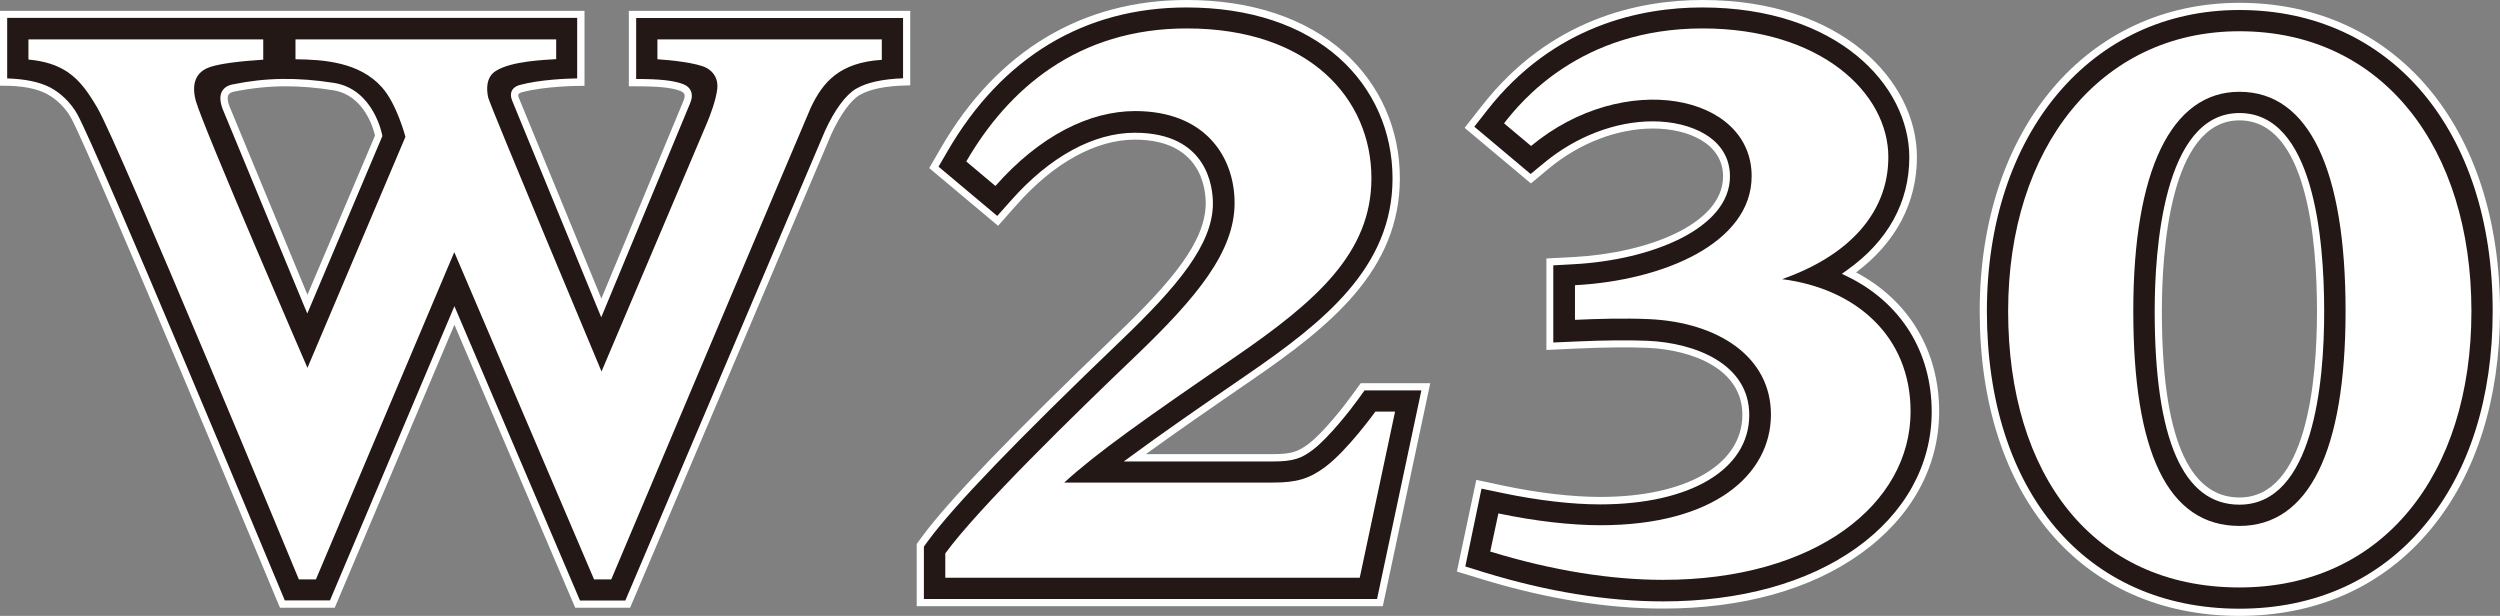 <?xml version="1.0" encoding="utf-8"?>
<!-- Generator: Adobe Illustrator 28.0.0, SVG Export Plug-In . SVG Version: 6.00 Build 0)  -->
<svg version="1.1" id="レイヤー_1" xmlns="http://www.w3.org/2000/svg" xmlns:xlink="http://www.w3.org/1999/xlink" x="0px"
	 y="0px" width="177.59px" height="43.75px" viewBox="0 0 177.59 43.75" style="enable-background:new 0 0 177.59 43.75;"
	 xml:space="preserve">
<rect x="0" y="0" width="177.59" height="43.75" fill="#808080" stroke="none"/>
<style type="text/css">
	.st0{fill:#231815;}
	.st1{fill:#FFFFFF;}
</style>
<g>
	<g>
		<g>
			<path class="st0" d="M44.93,1.03v4.85c1.96-0.02,2.75,0.11,3.34,0.29c0.65,0.2,0.73,0.57,0.53,1.07l-6.08,14.65
				c0,0-6.06-14.75-6.1-14.83c-0.17-0.43,0.04-0.65,0.37-0.74c1.74-0.47,4.28-0.47,4.28-0.47V1.03H0.26v4.81
				c1.28,0,2.36,0.18,3.16,0.6c0.84,0.44,1.49,1.16,1.84,1.81c1.54,2.8,14.79,34.67,14.79,34.67h3.55l8.67-20.5l8.76,20.5h3.56
				l14.24-33.5c0.59-1.31,1.36-2.46,2.11-2.89c0.89-0.52,2.19-0.69,3.46-0.71V1.03H44.93z M21.83,21.61c0,0-5.71-13.79-5.78-13.96
				c-0.33-0.89-0.03-1.27,0.51-1.39c1.98-0.41,4.19-0.57,7.12-0.11c2.67,0.42,3.21,3.5,3.21,3.5L21.83,21.61z"/>
			<path class="st1" d="M44.76,43.17h-3.9l-8.58-20.1l-8.5,20.1h-3.89l-0.07-0.16C19.69,42.7,6.55,11.13,5.04,8.36
				C4.65,7.66,4,7.02,3.3,6.66C2.58,6.28,1.55,6.09,0.26,6.09H0V0.77h41.52V6.1h-0.26c-0.03,0-2.52,0-4.21,0.46
				c-0.07,0.02-0.18,0.06-0.22,0.14c-0.04,0.07-0.01,0.18,0.03,0.26c0.05,0.12,4.74,11.53,5.86,14.25l5.84-14.07
				c0.08-0.2,0.1-0.35,0.05-0.46c-0.05-0.11-0.19-0.2-0.42-0.27c-0.59-0.18-1.37-0.29-3.26-0.28l-0.26,0V0.77h19.99v5.29l-0.25,0.01
				c-1.5,0.03-2.62,0.26-3.34,0.68c-0.63,0.36-1.38,1.4-2.01,2.77L44.76,43.17z M41.2,42.66h3.22L58.6,9.31
				c0.68-1.5,1.49-2.59,2.22-3.01c0.76-0.44,1.85-0.68,3.33-0.74V1.28H45.19v4.33c1.76,0,2.55,0.12,3.15,0.3
				c0.38,0.11,0.62,0.29,0.73,0.54c0.11,0.24,0.1,0.53-0.04,0.87l-6.32,15.22l-0.24-0.58c-0.25-0.6-6.07-14.76-6.1-14.84
				c-0.1-0.26-0.1-0.49-0.01-0.68c0.1-0.19,0.29-0.33,0.55-0.4c1.44-0.39,3.39-0.46,4.09-0.47v-4.3H0.51v4.3
				C1.78,5.61,2.79,5.82,3.54,6.2c0.79,0.41,1.51,1.12,1.95,1.91c1.49,2.71,13.61,31.84,14.74,34.54h3.21l8.84-20.9L41.2,42.66z
				 M21.83,22.27l-0.24-0.57c-0.23-0.56-5.71-13.79-5.78-13.97c-0.19-0.52-0.21-0.93-0.04-1.24c0.14-0.25,0.39-0.42,0.74-0.49
				c2.37-0.49,4.6-0.52,7.22-0.11c2.82,0.45,3.42,3.68,3.42,3.71l0.01,0.07L21.83,22.27z M20.31,6.13c-1.24,0-2.45,0.13-3.69,0.38
				c-0.2,0.04-0.33,0.12-0.39,0.23c-0.09,0.17-0.07,0.45,0.07,0.81c0.07,0.17,3.52,8.52,5.54,13.39l4.8-11.31
				c-0.1-0.45-0.75-2.87-2.98-3.22C22.47,6.22,21.37,6.13,20.31,6.13z"/>
		</g>
		<path class="st1" d="M50.2,4.83c0.56,0.31,0.83,0.86,0.75,1.5c-0.1,0.79-0.45,1.73-0.71,2.36l-7.51,17.7
			c0,0-7.91-18.87-8.05-19.46c-0.13-0.58-0.16-1.45,0.54-1.89c1.12-0.71,3.46-0.78,4.29-0.84V2.8H20.99v1.41
			c2.03,0.02,4.55,0.21,6.13,1.98c1.07,1.18,1.68,3.53,1.68,3.53l-6.96,16.41c0,0-7.38-17.03-7.93-18.96
			c-0.42-1.57,0.31-2.17,1.01-2.41c0.72-0.24,2.15-0.42,3.78-0.52V2.8H2.02v1.43c1.18,0.11,2.06,0.4,2.8,0.9
			c0.86,0.59,1.43,1.4,2.09,2.52c1.53,2.59,14.32,33.51,14.32,33.51h1.21l9.83-23.25l9.93,23.25h1.22c0,0,13.93-32.98,14.16-33.48
			c0.85-1.82,2.03-3.24,5.06-3.43V2.8H46.7v1.41C47.56,4.26,49.53,4.46,50.2,4.83z"/>
	</g>
	<g>
		<g>
			<path class="st0" d="M159.08,43.49c-11.05,0-18.19-8.39-18.19-21.39c0-12.75,7.48-21.66,18.19-21.66
				c10.92,0,18.25,8.7,18.25,21.66c0,6.17-1.67,11.45-4.83,15.28C169.21,41.38,164.57,43.49,159.08,43.49z M159.08,8.29
				c-5.2,0-5.77,9.66-5.77,13.81c0,8.95,1.94,13.49,5.77,13.49c5.02,0,5.77-8.45,5.77-13.49C164.85,16.95,164.1,8.29,159.08,8.29z"
				/>
			<path class="st1" d="M159.08,43.75c-11.21,0-18.45-8.5-18.45-21.64c0-12.9,7.59-21.91,18.45-21.91
				c11.07,0,18.51,8.81,18.51,21.91c0,6.23-1.69,11.57-4.89,15.45C169.36,41.61,164.65,43.75,159.08,43.75z M159.08,0.71
				c-10.56,0-17.94,8.8-17.94,21.4c0,12.84,7.04,21.13,17.94,21.13c5.41,0,9.98-2.08,13.22-6.01c3.12-3.78,4.77-9.01,4.77-15.12
				C177.08,9.31,169.85,0.71,159.08,0.71z M159.08,35.85c-4,0-6.02-4.63-6.02-13.75c0-4.23,0.59-14.07,6.02-14.07
				c5.24,0,6.02,8.82,6.02,14.07C165.11,27.24,164.32,35.85,159.08,35.85z M159.08,8.55c-4.97,0-5.51,9.48-5.51,13.56
				c0,8.78,1.85,13.23,5.51,13.23c4.79,0,5.51-8.29,5.51-13.23C164.59,17.04,163.88,8.55,159.08,8.55z"/>
		</g>
		<path class="st1" d="M159.08,2.22c-9.91,0-16.43,8.29-16.43,19.89s5.99,19.62,16.43,19.62c10.17,0,16.48-8.02,16.48-19.62
			S169.27,2.22,159.08,2.22z M159.08,37.36c-5.12,0-7.54-5.29-7.54-15.26s2.69-15.58,7.54-15.58c4.98,0,7.54,5.62,7.54,15.58
			S164,37.36,159.08,37.36z"/>
	</g>
	<g>
		<g>
			<path class="st0" d="M65.38,42.81v-4.08l0.34-0.47c1.82-2.49,6.31-7.16,13.74-14.28c3.98-3.82,6.45-6.75,6.45-9.56
				c0-1.12-0.38-4.76-5.29-4.76c-2.86,0-5.91,1.68-8.6,4.72l-1.14,1.29l-4.53-3.8l0.75-1.29c3.92-6.76,9.87-10.33,17.19-10.33
				c4.53,0,8.34,1.26,11.02,3.66c2.5,2.23,3.87,5.34,3.87,8.75c0,6.45-4.94,10.37-10.43,14.15c-3.61,2.48-6.19,4.28-8.13,5.71h9.81
				c1.39,0,1.91-0.2,2.66-0.77c1.12-0.84,2.67-2.84,3.18-3.54l0.53-0.73h4.49l-3.26,15.33H65.38z"/>
			<path class="st1" d="M98.23,43.06H65.12v-4.42l0.39-0.53c1.83-2.5,6.33-7.18,13.77-14.31c3.94-3.77,6.37-6.65,6.37-9.37
				c0-1.06-0.36-4.51-5.03-4.51c-2.78,0-5.77,1.65-8.41,4.64l-1.31,1.48l-4.89-4.1l0.85-1.47C70.84,3.62,76.87,0,84.29,0
				c4.6,0,8.47,1.29,11.19,3.72c2.55,2.28,3.96,5.46,3.96,8.94c0,6.57-4.99,10.54-10.55,14.36c-3.09,2.12-5.58,3.85-7.49,5.24h9.02
				c1.33,0,1.79-0.18,2.51-0.71c1.09-0.82,2.62-2.79,3.12-3.49l0.61-0.84h4.94L98.23,43.06z M65.64,42.55h32.18l3.15-14.82h-4.04
				l-0.45,0.63c-0.51,0.71-2.09,2.74-3.23,3.6c-0.77,0.58-1.33,0.82-2.82,0.82H79.83l0.63-0.46c1.99-1.47,4.7-3.35,8.14-5.71
				c5.44-3.74,10.32-7.61,10.32-13.93c0-3.33-1.34-6.37-3.79-8.56c-2.63-2.35-6.38-3.59-10.85-3.59c-7.23,0-13.1,3.53-16.97,10.21
				l-0.64,1.1l4.17,3.5l0.98-1.1c2.74-3.1,5.86-4.81,8.79-4.81c5.15,0,5.55,3.84,5.55,5.02c0,2.9-2.5,5.88-6.53,9.74
				c-7.42,7.11-11.9,11.77-13.71,14.24l-0.29,0.4V42.55z"/>
		</g>
		<path class="st1" d="M99.1,29.24h-1.4c0,0-1.97,2.74-3.55,3.92c-1.14,0.86-2.07,1.12-3.72,1.12c-7.35,0-11.76,0-14.83,0
			c2.3-2.11,5.73-4.53,12.15-8.93c5.75-3.95,9.67-7.38,9.67-12.69c0-5.63-4.38-10.64-13.12-10.64c-7.74,0-12.67,4.29-15.66,9.45
			l2.07,1.74c3.17-3.59,6.7-5.32,9.93-5.32c4.96,0,7.06,3.24,7.06,6.53c0,3.46-2.68,6.7-7,10.84C76.37,29.4,69.5,36.09,67.15,39.31
			c0,0.94,0,1.73,0,1.73h29.44L99.1,29.24z"/>
	</g>
	<g>
		<g>
			<path class="st0" d="M118.14,42.97c-3.98,0-8.28-0.7-12.8-2.08l-1.55-0.47l1.28-6.03l1.73,0.36c2.45,0.52,4.89,0.8,6.87,0.8
				c6.27,0,10.33-2.38,10.35-6.07c0.02-3.49-3.74-4.9-6.96-5.04c-0.53-0.02-1.12-0.04-1.77-0.04c-0.99,0-2.12,0.03-3.35,0.08
				l-1.85,0.08v-5.99l1.67-0.09c5.4-0.29,10.88-2.44,10.88-5.99c0-2.53-2.63-3.66-5.24-3.66c-2.58,0-5.33,1.05-7.54,2.88l-1.14,0.94
				l-4.36-3.66l1.05-1.35c4.8-6.13,11.07-7.42,15.49-7.42c9.72,0,14.97,5.62,14.97,10.91c0,3.3-1.62,6.16-4.55,8.23
				c3.83,1.87,6.13,5.42,6.13,9.84c0,3.86-1.94,7.37-5.47,9.89C128.49,41.65,123.69,42.97,118.14,42.97
				C118.14,42.97,118.14,42.97,118.14,42.97z"/>
			<path class="st1" d="M118.14,43.23L118.14,43.23c-4,0-8.33-0.7-12.88-2.09l-1.77-0.54l1.38-6.51l1.98,0.42
				c2.43,0.51,4.85,0.79,6.82,0.79c6.11,0,10.08-2.28,10.1-5.81c0.02-3.31-3.6-4.64-6.71-4.78c-1.35-0.06-3.07-0.04-5.09,0.05
				l-2.12,0.1v-6.5l1.92-0.1c5.28-0.28,10.63-2.34,10.63-5.73c0-2.35-2.5-3.4-4.98-3.4c-2.52,0-5.21,1.03-7.37,2.82l-1.3,1.08
				l-4.71-3.95l1.21-1.54C110.1,1.31,116.46,0,120.94,0c9.89,0,15.23,5.75,15.23,11.16c0,3.24-1.49,6.07-4.32,8.19
				c3.75,1.99,5.9,5.57,5.9,9.88c0,3.95-1.98,7.53-5.58,10.1C128.6,41.89,123.75,43.23,118.14,43.23z M104.09,40.24l1.32,0.41
				c4.49,1.38,8.77,2.07,12.72,2.07c5.5,0,10.24-1.31,13.73-3.79c3.46-2.47,5.36-5.9,5.36-9.68c0-4.25-2.18-7.75-5.99-9.61
				l-0.39-0.19l0.35-0.25c2.91-2.05,4.44-4.83,4.44-8.02c0-5.16-5.16-10.65-14.71-10.65c-4.36,0-10.56,1.27-15.29,7.32l-0.9,1.15
				l4,3.36l0.97-0.8c2.26-1.87,5.06-2.94,7.7-2.94c2.73,0,5.49,1.21,5.49,3.91c0,3.71-5.59,5.95-11.12,6.24l-1.43,0.08v5.48
				l1.58-0.07c2.04-0.09,3.77-0.11,5.14-0.05c3.33,0.15,7.22,1.62,7.2,5.3c-0.02,3.84-4.18,6.32-10.61,6.32
				c-2,0-4.46-0.29-6.93-0.81l-1.48-0.31L104.09,40.24z"/>
		</g>
		<path class="st1" d="M126.59,19.83c4.66-1.63,7.55-4.65,7.55-8.67c0-4.55-4.79-9.14-13.2-9.14c-8.71,0-12.93,5.24-14.1,6.74
			l1.92,1.61c6.61-5.48,15.67-3.67,15.67,2.14c0,4.75-6.26,7.42-12.55,7.75c0,1.14,0,1.68,0,2.46c1.52-0.07,3.53-0.13,5.27-0.05
			c4.85,0.22,8.67,2.65,8.65,6.81c-0.02,4.21-4,7.83-12.12,7.83c-2.08,0-4.64-0.29-7.24-0.84l-0.58,2.71
			c4.47,1.37,8.63,2.01,12.28,2.01c10.82,0,17.58-5.38,17.58-11.96C135.72,23.9,131.86,20.5,126.59,19.83z"/>
	</g>
</g>
</svg>
